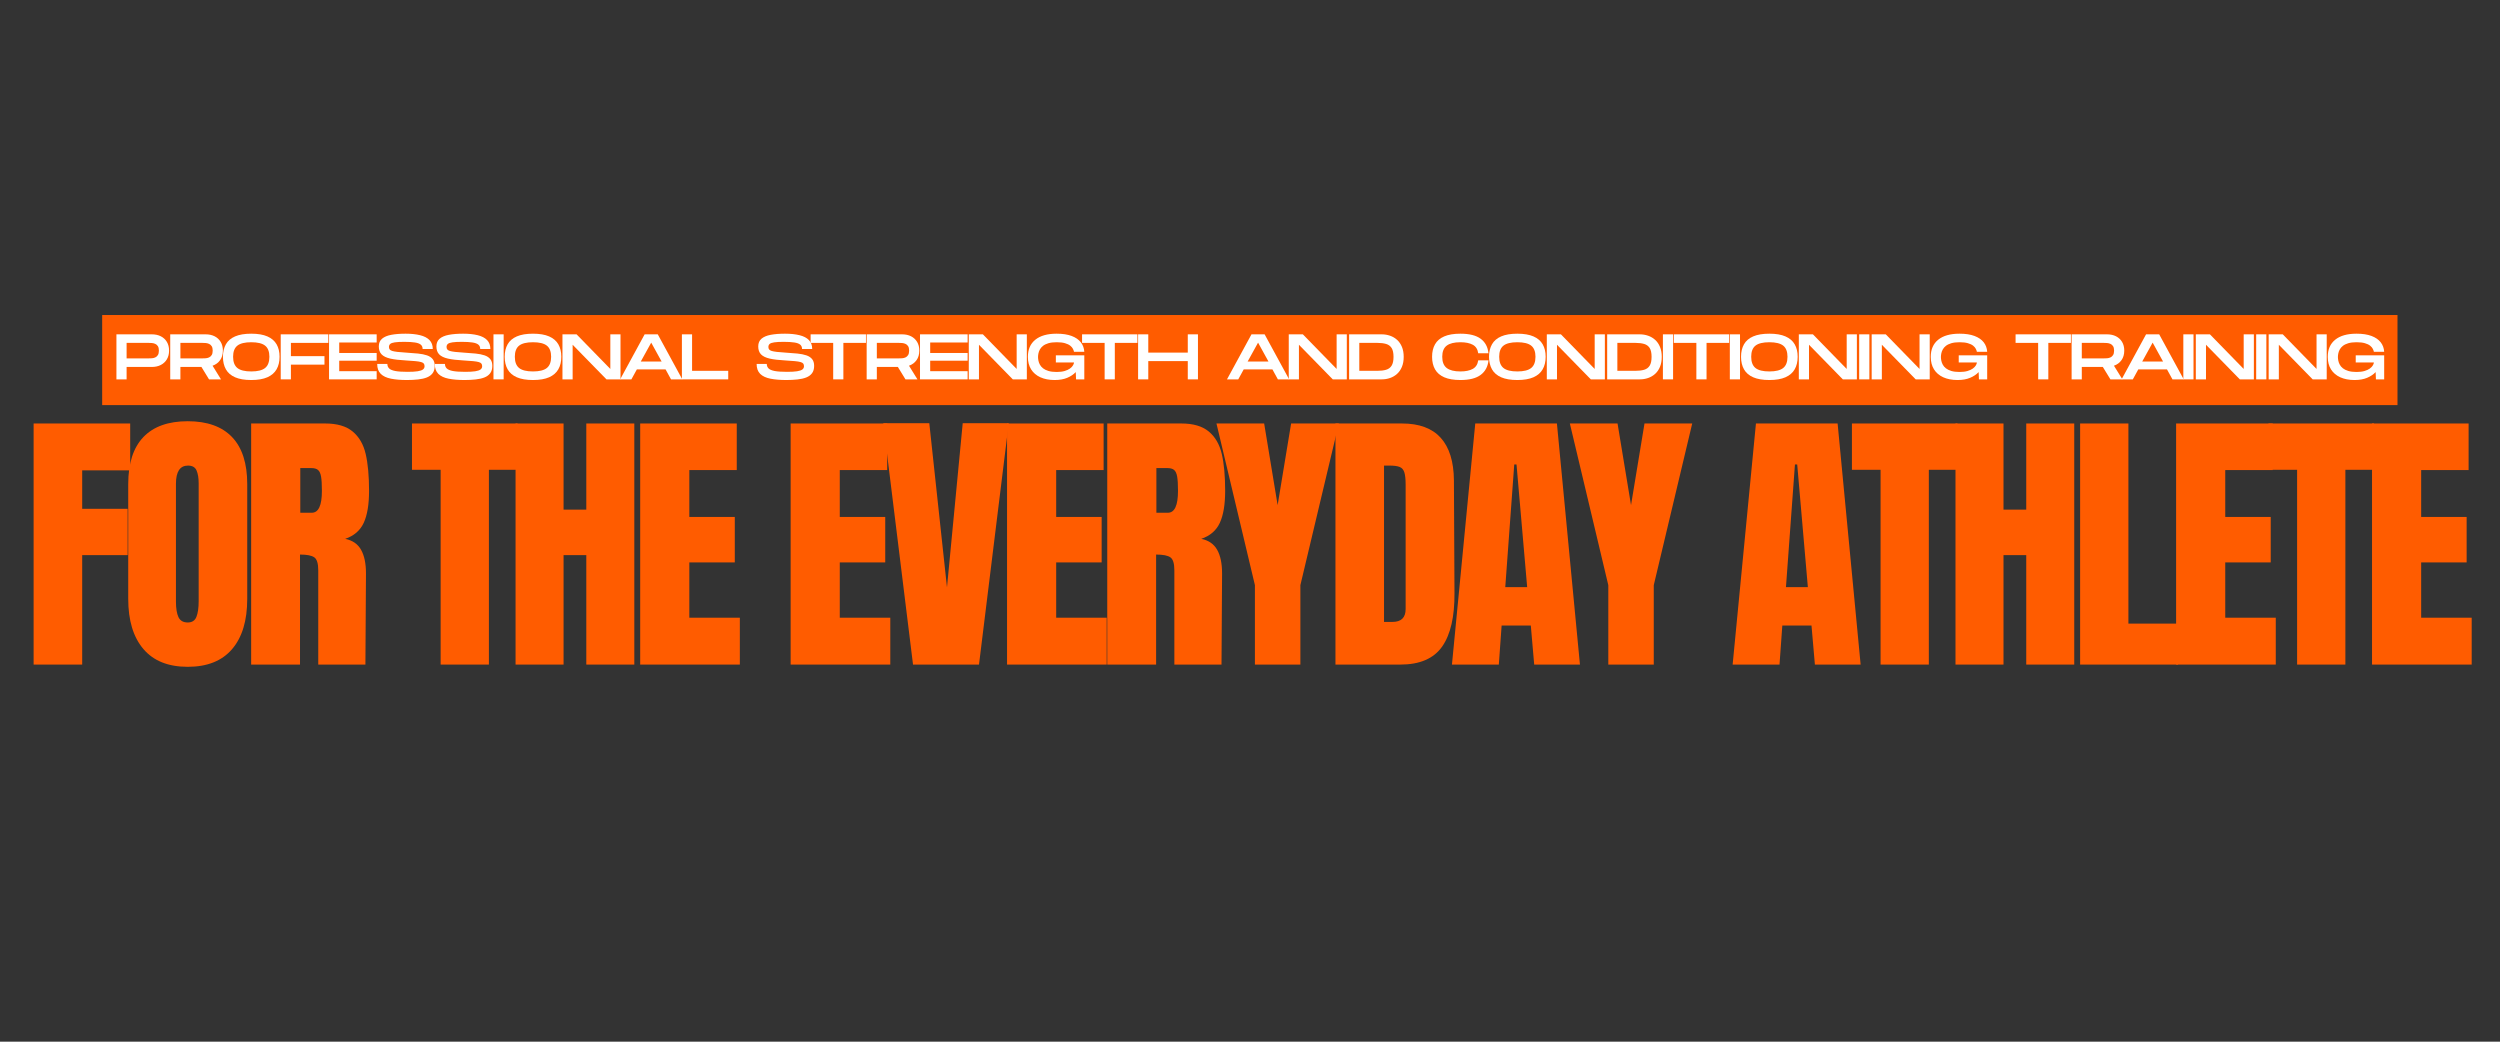 <svg version="1.2" preserveAspectRatio="xMidYMid meet" height="1000" viewBox="0 0 1800 750" zoomAndPan="magnify" width="2400" xmlns:xlink="http://www.w3.org/1999/xlink" xmlns="http://www.w3.org/2000/svg"><rect x="0" y="0" width="1800" height="750" fill="#333333" stroke="none"/><defs></defs><g id="87f3388f26"><g style="fill:#ff5c00;fill-opacity:1;"><g transform="translate(16.536, 478.499)"><path d="M 7.672 0 L 7.672 -173.594 L 77.203 -173.594 L 77.203 -139.844 L 42.641 -139.844 L 42.641 -112.156 L 75.375 -112.156 L 75.375 -78.812 L 42.641 -78.812 L 42.641 0 Z M 7.672 0" style="stroke:none"></path></g></g><g style="fill:#ff5c00;fill-opacity:1;"><g transform="translate(86.057, 478.499)"><path d="M 49.109 1.609 C 35.098 1.609 24.453 -2.664 17.172 -11.219 C 9.898 -19.77 6.266 -31.797 6.266 -47.297 L 6.266 -129.953 C 6.266 -144.898 9.898 -156.18 17.172 -163.797 C 24.453 -171.41 35.098 -175.219 49.109 -175.219 C 63.117 -175.219 73.758 -171.41 81.031 -163.797 C 88.312 -156.18 91.953 -144.898 91.953 -129.953 L 91.953 -47.297 C 91.953 -31.66 88.312 -19.598 81.031 -11.109 C 73.758 -2.629 63.117 1.609 49.109 1.609 Z M 49.109 -30.312 C 52.203 -30.312 54.285 -31.656 55.359 -34.344 C 56.441 -37.039 56.984 -40.816 56.984 -45.672 L 56.984 -130.547 C 56.984 -134.328 56.477 -137.395 55.469 -139.75 C 54.457 -142.102 52.406 -143.281 49.312 -143.281 C 43.52 -143.281 40.625 -138.898 40.625 -130.141 L 40.625 -45.469 C 40.625 -40.488 41.227 -36.719 42.438 -34.156 C 43.656 -31.594 45.879 -30.312 49.109 -30.312 Z M 49.109 -30.312" style="stroke:none"></path></g></g><g style="fill:#ff5c00;fill-opacity:1;"><g transform="translate(173.16, 478.499)"><path d="M 7.672 -173.594 L 61.031 -173.594 C 69.52 -173.594 76.086 -171.672 80.734 -167.828 C 85.379 -163.992 88.508 -158.609 90.125 -151.672 C 91.75 -144.734 92.562 -135.875 92.562 -125.094 C 92.562 -115.258 91.281 -107.578 88.719 -102.047 C 86.156 -96.523 81.707 -92.688 75.375 -90.531 C 80.633 -89.457 84.441 -86.832 86.797 -82.656 C 89.16 -78.477 90.344 -72.82 90.344 -65.688 L 89.938 0 L 55.984 0 L 55.984 -67.906 C 55.984 -72.75 55.039 -75.844 53.156 -77.188 C 51.27 -78.539 47.832 -79.219 42.844 -79.219 L 42.844 0 L 7.672 0 Z M 51.328 -109.328 C 56.18 -109.328 58.609 -114.582 58.609 -125.094 C 58.609 -129.676 58.406 -133.113 58 -135.406 C 57.594 -137.695 56.848 -139.281 55.766 -140.156 C 54.691 -141.031 53.145 -141.469 51.125 -141.469 L 43.047 -141.469 L 43.047 -109.328 Z M 51.328 -109.328" style="stroke:none"></path></g></g><g style="fill:#ff5c00;fill-opacity:1;"><g transform="translate(258.444, 478.499)"><path d="" style="stroke:none"></path></g></g><g style="fill:#ff5c00;fill-opacity:1;"><g transform="translate(294.619, 478.499)"><path d="M 22.641 0 L 22.641 -140.25 L 2.016 -140.25 L 2.016 -173.594 L 78.016 -173.594 L 78.016 -140.25 L 57.391 -140.25 L 57.391 0 Z M 22.641 0" style="stroke:none"></path></g></g><g style="fill:#ff5c00;fill-opacity:1;"><g transform="translate(363.534, 478.499)"><path d="M 7.672 0 L 7.672 -173.594 L 42.234 -173.594 L 42.234 -111.562 L 58.609 -111.562 L 58.609 -173.594 L 93.172 -173.594 L 93.172 0 L 58.609 0 L 58.609 -78.812 L 42.234 -78.812 L 42.234 0 Z M 7.672 0" style="stroke:none"></path></g></g><g style="fill:#ff5c00;fill-opacity:1;"><g transform="translate(453.264, 478.499)"><path d="M 7.672 0 L 7.672 -173.594 L 77.203 -173.594 L 77.203 -140.047 L 43.047 -140.047 L 43.047 -106.297 L 75.781 -106.297 L 75.781 -73.562 L 43.047 -73.562 L 43.047 -33.75 L 79.422 -33.75 L 79.422 0 Z M 7.672 0" style="stroke:none"></path></g></g><g style="fill:#ff5c00;fill-opacity:1;"><g transform="translate(525.412, 478.499)"><path d="" style="stroke:none"></path></g></g><g style="fill:#ff5c00;fill-opacity:1;"><g transform="translate(561.588, 478.499)"><path d="M 7.672 0 L 7.672 -173.594 L 77.203 -173.594 L 77.203 -140.047 L 43.047 -140.047 L 43.047 -106.297 L 75.781 -106.297 L 75.781 -73.562 L 43.047 -73.562 L 43.047 -33.75 L 79.422 -33.75 L 79.422 0 Z M 7.672 0" style="stroke:none"></path></g></g><g style="fill:#ff5c00;fill-opacity:1;"><g transform="translate(633.736, 478.499)"><path d="M 23.641 0 L 2.219 -173.797 L 35.359 -173.797 L 48.094 -55.578 L 59.422 -173.797 L 92.562 -173.797 L 71.141 0 Z M 23.641 0" style="stroke:none"></path></g></g><g style="fill:#ff5c00;fill-opacity:1;"><g transform="translate(717.403, 478.499)"><path d="M 7.672 0 L 7.672 -173.594 L 77.203 -173.594 L 77.203 -140.047 L 43.047 -140.047 L 43.047 -106.297 L 75.781 -106.297 L 75.781 -73.562 L 43.047 -73.562 L 43.047 -33.75 L 79.422 -33.75 L 79.422 0 Z M 7.672 0" style="stroke:none"></path></g></g><g style="fill:#ff5c00;fill-opacity:1;"><g transform="translate(789.551, 478.499)"><path d="M 7.672 -173.594 L 61.031 -173.594 C 69.52 -173.594 76.086 -171.672 80.734 -167.828 C 85.379 -163.992 88.508 -158.609 90.125 -151.672 C 91.75 -144.734 92.562 -135.875 92.562 -125.094 C 92.562 -115.258 91.281 -107.578 88.719 -102.047 C 86.156 -96.523 81.707 -92.688 75.375 -90.531 C 80.633 -89.457 84.441 -86.832 86.797 -82.656 C 89.16 -78.477 90.344 -72.82 90.344 -65.688 L 89.938 0 L 55.984 0 L 55.984 -67.906 C 55.984 -72.75 55.039 -75.844 53.156 -77.188 C 51.27 -78.539 47.832 -79.219 42.844 -79.219 L 42.844 0 L 7.672 0 Z M 51.328 -109.328 C 56.18 -109.328 58.609 -114.582 58.609 -125.094 C 58.609 -129.676 58.406 -133.113 58 -135.406 C 57.594 -137.695 56.848 -139.281 55.766 -140.156 C 54.691 -141.031 53.145 -141.469 51.125 -141.469 L 43.047 -141.469 L 43.047 -109.328 Z M 51.328 -109.328" style="stroke:none"></path></g></g><g style="fill:#ff5c00;fill-opacity:1;"><g transform="translate(874.836, 478.499)"><path d="M 28.703 0 L 28.703 -57.188 L 1.016 -173.594 L 35.359 -173.594 L 45.062 -114.797 L 54.766 -173.594 L 89.125 -173.594 L 61.438 -57.188 L 61.438 0 Z M 28.703 0" style="stroke:none"></path></g></g><g style="fill:#ff5c00;fill-opacity:1;"><g transform="translate(953.855, 478.499)"><path d="M 7.672 -173.594 L 55.578 -173.594 C 67.973 -173.594 77.27 -170.156 83.469 -163.281 C 89.664 -156.414 92.832 -146.25 92.969 -132.781 L 93.375 -51.531 C 93.5 -34.426 90.531 -21.562 84.469 -12.938 C 78.406 -4.312 68.367 0 54.359 0 L 7.672 0 Z M 48.703 -30.719 C 55.035 -30.719 58.203 -33.816 58.203 -40.016 L 58.203 -129.547 C 58.203 -133.453 57.898 -136.379 57.297 -138.328 C 56.691 -140.285 55.578 -141.598 53.953 -142.266 C 52.336 -142.941 49.848 -143.281 46.484 -143.281 L 42.641 -143.281 L 42.641 -30.719 Z M 48.703 -30.719" style="stroke:none"></path></g></g><g style="fill:#ff5c00;fill-opacity:1;"><g transform="translate(1042.373, 478.499)"><path d="M 3.031 0 L 19.812 -173.594 L 78.609 -173.594 L 95.188 0 L 62.25 0 L 59.812 -28.094 L 38.797 -28.094 L 36.781 0 Z M 41.422 -55.781 L 57.188 -55.781 L 49.516 -144.094 L 47.891 -144.094 Z M 41.422 -55.781" style="stroke:none"></path></g></g><g style="fill:#ff5c00;fill-opacity:1;"><g transform="translate(1129.274, 478.499)"><path d="M 28.703 0 L 28.703 -57.188 L 1.016 -173.594 L 35.359 -173.594 L 45.062 -114.797 L 54.766 -173.594 L 89.125 -173.594 L 61.438 -57.188 L 61.438 0 Z M 28.703 0" style="stroke:none"></path></g></g><g style="fill:#ff5c00;fill-opacity:1;"><g transform="translate(1208.294, 478.499)"><path d="" style="stroke:none"></path></g></g><g style="fill:#ff5c00;fill-opacity:1;"><g transform="translate(1244.469, 478.499)"><path d="M 3.031 0 L 19.812 -173.594 L 78.609 -173.594 L 95.188 0 L 62.25 0 L 59.812 -28.094 L 38.797 -28.094 L 36.781 0 Z M 41.422 -55.781 L 57.188 -55.781 L 49.516 -144.094 L 47.891 -144.094 Z M 41.422 -55.781" style="stroke:none"></path></g></g><g style="fill:#ff5c00;fill-opacity:1;"><g transform="translate(1331.37, 478.499)"><path d="M 22.641 0 L 22.641 -140.25 L 2.016 -140.25 L 2.016 -173.594 L 78.016 -173.594 L 78.016 -140.25 L 57.391 -140.25 L 57.391 0 Z M 22.641 0" style="stroke:none"></path></g></g><g style="fill:#ff5c00;fill-opacity:1;"><g transform="translate(1400.284, 478.499)"><path d="M 7.672 0 L 7.672 -173.594 L 42.234 -173.594 L 42.234 -111.562 L 58.609 -111.562 L 58.609 -173.594 L 93.172 -173.594 L 93.172 0 L 58.609 0 L 58.609 -78.812 L 42.234 -78.812 L 42.234 0 Z M 7.672 0" style="stroke:none"></path></g></g><g style="fill:#ff5c00;fill-opacity:1;"><g transform="translate(1490.015, 478.499)"><path d="M 7.672 0 L 7.672 -173.594 L 42.438 -173.594 L 42.438 -29.5 L 78.203 -29.5 L 78.203 0 Z M 7.672 0" style="stroke:none"></path></g></g><g style="fill:#ff5c00;fill-opacity:1;"><g transform="translate(1559.132, 478.499)"><path d="M 7.672 0 L 7.672 -173.594 L 77.203 -173.594 L 77.203 -140.047 L 43.047 -140.047 L 43.047 -106.297 L 75.781 -106.297 L 75.781 -73.562 L 43.047 -73.562 L 43.047 -33.75 L 79.422 -33.75 L 79.422 0 Z M 7.672 0" style="stroke:none"></path></g></g><g style="fill:#ff5c00;fill-opacity:1;"><g transform="translate(1631.28, 478.499)"><path d="M 22.641 0 L 22.641 -140.25 L 2.016 -140.25 L 2.016 -173.594 L 78.016 -173.594 L 78.016 -140.25 L 57.391 -140.25 L 57.391 0 Z M 22.641 0" style="stroke:none"></path></g></g><g style="fill:#ff5c00;fill-opacity:1;"><g transform="translate(1700.194, 478.499)"><path d="M 7.672 0 L 7.672 -173.594 L 77.203 -173.594 L 77.203 -140.047 L 43.047 -140.047 L 43.047 -106.297 L 75.781 -106.297 L 75.781 -73.562 L 43.047 -73.562 L 43.047 -33.75 L 79.422 -33.75 L 79.422 0 Z M 7.672 0" style="stroke:none"></path></g></g><path d="M 73.566 226.809 L 1726.195 226.809 L 1726.195 291.672 L 73.566 291.672 L 73.566 226.809" style="stroke:none;fill-rule:nonzero;fill:#ff5c00;fill-opacity:1;"></path><g style="fill:#ffffff;fill-opacity:1;"><g transform="translate(81.561, 273.145)"><path d="M 2.266 0 L 2.266 -32.422 L 27.75 -32.422 C 30.219 -32.422 32.379 -31.953 34.234 -31.016 C 36.086 -30.078 37.539 -28.727 38.594 -26.969 C 39.645 -25.207 40.172 -23.117 40.172 -20.703 C 40.172 -18.297 39.645 -16.211 38.594 -14.453 C 37.539 -12.691 36.086 -11.332 34.234 -10.375 C 32.379 -9.414 30.219 -8.938 27.75 -8.938 L 9.594 -8.938 L 9.594 0 Z M 9.594 -15.109 L 25.438 -15.109 C 26.145 -15.109 26.922 -15.133 27.766 -15.188 C 28.617 -15.25 29.43 -15.453 30.203 -15.797 C 30.973 -16.141 31.602 -16.695 32.094 -17.469 C 32.594 -18.238 32.844 -19.316 32.844 -20.703 C 32.844 -22.098 32.594 -23.172 32.094 -23.922 C 31.602 -24.68 30.973 -25.227 30.203 -25.562 C 29.43 -25.906 28.617 -26.109 27.766 -26.172 C 26.922 -26.234 26.145 -26.266 25.438 -26.266 L 9.594 -26.266 Z M 9.594 -15.109" style="stroke:none"></path></g></g><g style="fill:#ffffff;fill-opacity:1;"><g transform="translate(120.296, 273.145)"><path d="M 2.266 0 L 2.266 -32.422 L 27.75 -32.422 C 30.219 -32.422 32.379 -31.953 34.234 -31.016 C 36.086 -30.078 37.539 -28.727 38.594 -26.969 C 39.645 -25.207 40.172 -23.117 40.172 -20.703 C 40.172 -17.984 39.504 -15.691 38.172 -13.828 C 36.848 -11.961 35.039 -10.629 32.75 -9.828 L 38.828 0 L 30.203 0 L 24.734 -8.938 L 9.594 -8.938 L 9.594 0 Z M 9.594 -15.109 L 25.438 -15.109 C 26.145 -15.109 26.922 -15.133 27.766 -15.188 C 28.617 -15.25 29.43 -15.453 30.203 -15.797 C 30.973 -16.141 31.602 -16.695 32.094 -17.469 C 32.594 -18.238 32.844 -19.316 32.844 -20.703 C 32.844 -22.098 32.594 -23.172 32.094 -23.922 C 31.602 -24.68 30.973 -25.227 30.203 -25.562 C 29.43 -25.906 28.617 -26.109 27.766 -26.172 C 26.922 -26.234 26.145 -26.266 25.438 -26.266 L 9.594 -26.266 Z M 9.594 -15.109" style="stroke:none"></path></g></g><g style="fill:#ffffff;fill-opacity:1;"><g transform="translate(158.708, 273.145)"><path d="M 22.188 0.469 C 17.438 0.469 13.562 -0.188 10.562 -1.5 C 7.562 -2.812 5.352 -4.719 3.938 -7.219 C 2.52 -9.727 1.812 -12.742 1.812 -16.266 C 1.812 -19.785 2.52 -22.785 3.938 -25.266 C 5.352 -27.754 7.562 -29.645 10.562 -30.938 C 13.562 -32.238 17.438 -32.891 22.188 -32.891 C 26.945 -32.891 30.82 -32.234 33.812 -30.922 C 36.812 -29.609 39.02 -27.719 40.438 -25.25 C 41.863 -22.781 42.578 -19.785 42.578 -16.266 C 42.578 -12.742 41.863 -9.738 40.438 -7.25 C 39.02 -4.758 36.812 -2.848 33.812 -1.516 C 30.82 -0.191 26.945 0.469 22.188 0.469 Z M 22.188 -5.703 C 26.758 -5.703 30.078 -6.523 32.141 -8.172 C 34.211 -9.828 35.25 -12.523 35.25 -16.266 C 35.25 -19.973 34.223 -22.645 32.172 -24.281 C 30.117 -25.914 26.789 -26.734 22.188 -26.734 C 17.613 -26.734 14.289 -25.922 12.219 -24.297 C 10.156 -22.672 9.125 -19.992 9.125 -16.266 C 9.125 -12.523 10.156 -9.828 12.219 -8.172 C 14.289 -6.523 17.613 -5.703 22.188 -5.703 Z M 22.188 -5.703" style="stroke:none"></path></g></g><g style="fill:#ffffff;fill-opacity:1;"><g transform="translate(199.853, 273.145)"><path d="M 2.266 0 L 2.266 -32.422 L 36.547 -32.422 L 36.547 -26.266 L 9.594 -26.266 L 9.594 -16.719 L 33.766 -16.719 L 33.766 -10.609 L 9.594 -10.609 L 9.594 0 Z M 2.266 0" style="stroke:none"></path></g></g><g style="fill:#ffffff;fill-opacity:1;"><g transform="translate(234.65, 273.145)"><path d="M 2.266 0 L 2.266 -32.422 L 36.547 -32.422 L 36.547 -26.547 L 9.594 -26.547 L 9.594 -19 L 36.547 -19 L 36.547 -13.438 L 9.594 -13.438 L 9.594 -5.891 L 36.547 -5.891 L 36.547 0 Z M 2.266 0" style="stroke:none"></path></g></g><g style="fill:#ffffff;fill-opacity:1;"><g transform="translate(269.772, 273.145)"><path d="M 23.203 0.469 C 18.785 0.469 14.973 0.148 11.766 -0.484 C 8.555 -1.117 6.094 -2.273 4.375 -3.953 C 2.664 -5.641 1.812 -8.031 1.812 -11.125 L 9.125 -11.125 C 9.125 -9.82 9.547 -8.742 10.391 -7.891 C 11.242 -7.047 12.727 -6.422 14.844 -6.016 C 16.957 -5.617 19.898 -5.422 23.672 -5.422 C 26.734 -5.422 29.148 -5.555 30.922 -5.828 C 32.703 -6.109 33.977 -6.539 34.75 -7.125 C 35.52 -7.719 35.906 -8.492 35.906 -9.453 C 35.906 -10.223 35.734 -10.848 35.391 -11.328 C 35.055 -11.805 34.41 -12.18 33.453 -12.453 C 32.492 -12.734 31.141 -12.957 29.391 -13.125 C 27.648 -13.301 25.359 -13.469 22.516 -13.625 C 17.879 -13.863 14.125 -14.305 11.25 -14.953 C 8.383 -15.609 6.285 -16.629 4.953 -18.016 C 3.629 -19.41 2.969 -21.312 2.969 -23.719 C 2.969 -26.094 3.742 -27.941 5.297 -29.266 C 6.859 -30.598 9.078 -31.535 11.953 -32.078 C 14.828 -32.617 18.254 -32.891 22.234 -32.891 C 26.285 -32.891 29.773 -32.523 32.703 -31.797 C 35.641 -31.078 37.895 -29.906 39.469 -28.281 C 41.039 -26.656 41.828 -24.516 41.828 -21.859 L 34.516 -21.859 C 34.516 -23.223 34.066 -24.273 33.172 -25.016 C 32.273 -25.754 30.859 -26.27 28.922 -26.562 C 26.992 -26.863 24.457 -27.016 21.312 -27.016 C 18.375 -27.016 16.102 -26.895 14.5 -26.656 C 12.895 -26.426 11.789 -26.039 11.188 -25.5 C 10.582 -24.957 10.281 -24.238 10.281 -23.344 C 10.281 -22.633 10.445 -22.047 10.781 -21.578 C 11.125 -21.117 11.734 -20.75 12.609 -20.469 C 13.492 -20.195 14.738 -19.969 16.344 -19.781 C 17.957 -19.594 20.016 -19.422 22.516 -19.266 C 25.723 -19.086 28.602 -18.863 31.156 -18.594 C 33.707 -18.332 35.879 -17.895 37.672 -17.281 C 39.461 -16.664 40.832 -15.758 41.781 -14.562 C 42.738 -13.375 43.219 -11.766 43.219 -9.734 C 43.219 -7.566 42.723 -5.812 41.734 -4.469 C 40.754 -3.125 39.367 -2.098 37.578 -1.391 C 35.785 -0.68 33.664 -0.195 31.219 0.062 C 28.781 0.332 26.109 0.469 23.203 0.469 Z M 23.203 0.469" style="stroke:none"></path></g></g><g style="fill:#ffffff;fill-opacity:1;"><g transform="translate(311.241, 273.145)"><path d="M 23.203 0.469 C 18.785 0.469 14.973 0.148 11.766 -0.484 C 8.555 -1.117 6.094 -2.273 4.375 -3.953 C 2.664 -5.641 1.812 -8.031 1.812 -11.125 L 9.125 -11.125 C 9.125 -9.82 9.547 -8.742 10.391 -7.891 C 11.242 -7.047 12.727 -6.422 14.844 -6.016 C 16.957 -5.617 19.898 -5.422 23.672 -5.422 C 26.734 -5.422 29.148 -5.555 30.922 -5.828 C 32.703 -6.109 33.977 -6.539 34.75 -7.125 C 35.52 -7.719 35.906 -8.492 35.906 -9.453 C 35.906 -10.223 35.734 -10.848 35.391 -11.328 C 35.055 -11.805 34.41 -12.18 33.453 -12.453 C 32.492 -12.734 31.141 -12.957 29.391 -13.125 C 27.648 -13.301 25.359 -13.469 22.516 -13.625 C 17.879 -13.863 14.125 -14.305 11.25 -14.953 C 8.383 -15.609 6.285 -16.629 4.953 -18.016 C 3.629 -19.41 2.969 -21.312 2.969 -23.719 C 2.969 -26.094 3.742 -27.941 5.297 -29.266 C 6.859 -30.598 9.078 -31.535 11.953 -32.078 C 14.828 -32.617 18.254 -32.891 22.234 -32.891 C 26.285 -32.891 29.773 -32.523 32.703 -31.797 C 35.641 -31.078 37.895 -29.906 39.469 -28.281 C 41.039 -26.656 41.828 -24.516 41.828 -21.859 L 34.516 -21.859 C 34.516 -23.223 34.066 -24.273 33.172 -25.016 C 32.273 -25.754 30.859 -26.27 28.922 -26.562 C 26.992 -26.863 24.457 -27.016 21.312 -27.016 C 18.375 -27.016 16.102 -26.895 14.5 -26.656 C 12.895 -26.426 11.789 -26.039 11.188 -25.5 C 10.582 -24.957 10.281 -24.238 10.281 -23.344 C 10.281 -22.633 10.445 -22.047 10.781 -21.578 C 11.125 -21.117 11.734 -20.75 12.609 -20.469 C 13.492 -20.195 14.738 -19.969 16.344 -19.781 C 17.957 -19.594 20.016 -19.422 22.516 -19.266 C 25.723 -19.086 28.602 -18.863 31.156 -18.594 C 33.707 -18.332 35.879 -17.895 37.672 -17.281 C 39.461 -16.664 40.832 -15.758 41.781 -14.562 C 42.738 -13.375 43.219 -11.766 43.219 -9.734 C 43.219 -7.566 42.723 -5.812 41.734 -4.469 C 40.754 -3.125 39.367 -2.098 37.578 -1.391 C 35.785 -0.68 33.664 -0.195 31.219 0.062 C 28.781 0.332 26.109 0.469 23.203 0.469 Z M 23.203 0.469" style="stroke:none"></path></g></g><g style="fill:#ffffff;fill-opacity:1;"><g transform="translate(353.035, 273.145)"><path d="M 2.266 0 L 2.266 -32.422 L 9.594 -32.422 L 9.594 0 Z M 2.266 0" style="stroke:none"></path></g></g><g style="fill:#ffffff;fill-opacity:1;"><g transform="translate(361.56, 273.145)"><path d="M 22.188 0.469 C 17.438 0.469 13.562 -0.188 10.562 -1.5 C 7.562 -2.812 5.352 -4.719 3.938 -7.219 C 2.52 -9.727 1.812 -12.742 1.812 -16.266 C 1.812 -19.785 2.52 -22.785 3.938 -25.266 C 5.352 -27.754 7.562 -29.645 10.562 -30.938 C 13.562 -32.238 17.438 -32.891 22.188 -32.891 C 26.945 -32.891 30.82 -32.234 33.812 -30.922 C 36.812 -29.609 39.02 -27.719 40.438 -25.25 C 41.863 -22.781 42.578 -19.785 42.578 -16.266 C 42.578 -12.742 41.863 -9.738 40.438 -7.25 C 39.02 -4.758 36.812 -2.848 33.812 -1.516 C 30.82 -0.191 26.945 0.469 22.188 0.469 Z M 22.188 -5.703 C 26.758 -5.703 30.078 -6.523 32.141 -8.172 C 34.211 -9.828 35.25 -12.523 35.25 -16.266 C 35.25 -19.973 34.223 -22.645 32.172 -24.281 C 30.117 -25.914 26.789 -26.734 22.188 -26.734 C 17.613 -26.734 14.289 -25.922 12.219 -24.297 C 10.156 -22.672 9.125 -19.992 9.125 -16.266 C 9.125 -12.523 10.156 -9.828 12.219 -8.172 C 14.289 -6.523 17.613 -5.703 22.188 -5.703 Z M 22.188 -5.703" style="stroke:none"></path></g></g><g style="fill:#ffffff;fill-opacity:1;"><g transform="translate(402.705, 273.145)"><path d="M 2.266 0 L 2.266 -32.422 L 12.422 -32.422 L 36.734 -7.5 L 36.734 -32.422 L 44.062 -32.422 L 44.062 0 L 33.953 0 L 9.594 -24.922 L 9.594 0 Z M 2.266 0" style="stroke:none"></path></g></g><g style="fill:#ffffff;fill-opacity:1;"><g transform="translate(444.685, 273.145)"><path d="M 1.812 0 L 19.453 -32.422 L 28.906 -32.422 L 46.562 0 L 38.453 0 L 34.516 -7.188 L 13.859 -7.188 L 9.922 0 Z M 16.672 -12.828 L 31.688 -12.828 L 24.188 -26.453 Z M 16.672 -12.828" style="stroke:none"></path></g></g><g style="fill:#ffffff;fill-opacity:1;"><g transform="translate(488.702, 273.145)"><path d="M 2.266 0 L 2.266 -32.422 L 9.594 -32.422 L 9.594 -6.156 L 35.625 -6.156 L 35.625 0 Z M 2.266 0" style="stroke:none"></path></g></g><g style="fill:#ffffff;fill-opacity:1;"><g transform="translate(523.592, 273.145)"><path d="" style="stroke:none"></path></g></g><g style="fill:#ffffff;fill-opacity:1;"><g transform="translate(542.96, 273.145)"><path d="M 23.203 0.469 C 18.785 0.469 14.973 0.148 11.766 -0.484 C 8.555 -1.117 6.094 -2.273 4.375 -3.953 C 2.664 -5.641 1.812 -8.031 1.812 -11.125 L 9.125 -11.125 C 9.125 -9.82 9.547 -8.742 10.391 -7.891 C 11.242 -7.047 12.727 -6.422 14.844 -6.016 C 16.957 -5.617 19.898 -5.422 23.672 -5.422 C 26.734 -5.422 29.148 -5.555 30.922 -5.828 C 32.703 -6.109 33.977 -6.539 34.75 -7.125 C 35.52 -7.719 35.906 -8.492 35.906 -9.453 C 35.906 -10.223 35.734 -10.848 35.391 -11.328 C 35.055 -11.805 34.41 -12.18 33.453 -12.453 C 32.492 -12.734 31.141 -12.957 29.391 -13.125 C 27.648 -13.301 25.359 -13.469 22.516 -13.625 C 17.879 -13.863 14.125 -14.305 11.25 -14.953 C 8.383 -15.609 6.285 -16.629 4.953 -18.016 C 3.629 -19.41 2.969 -21.312 2.969 -23.719 C 2.969 -26.094 3.742 -27.941 5.297 -29.266 C 6.859 -30.598 9.078 -31.535 11.953 -32.078 C 14.828 -32.617 18.254 -32.891 22.234 -32.891 C 26.285 -32.891 29.773 -32.523 32.703 -31.797 C 35.641 -31.078 37.895 -29.906 39.469 -28.281 C 41.039 -26.656 41.828 -24.516 41.828 -21.859 L 34.516 -21.859 C 34.516 -23.223 34.066 -24.273 33.172 -25.016 C 32.273 -25.754 30.859 -26.27 28.922 -26.562 C 26.992 -26.863 24.457 -27.016 21.312 -27.016 C 18.375 -27.016 16.102 -26.895 14.5 -26.656 C 12.895 -26.426 11.789 -26.039 11.188 -25.5 C 10.582 -24.957 10.281 -24.238 10.281 -23.344 C 10.281 -22.633 10.445 -22.047 10.781 -21.578 C 11.125 -21.117 11.734 -20.75 12.609 -20.469 C 13.492 -20.195 14.738 -19.969 16.344 -19.781 C 17.957 -19.594 20.016 -19.422 22.516 -19.266 C 25.723 -19.086 28.602 -18.863 31.156 -18.594 C 33.707 -18.332 35.879 -17.895 37.672 -17.281 C 39.461 -16.664 40.832 -15.758 41.781 -14.562 C 42.738 -13.375 43.219 -11.766 43.219 -9.734 C 43.219 -7.566 42.723 -5.812 41.734 -4.469 C 40.754 -3.125 39.367 -2.098 37.578 -1.391 C 35.785 -0.68 33.664 -0.195 31.219 0.062 C 28.781 0.332 26.109 0.469 23.203 0.469 Z M 23.203 0.469" style="stroke:none"></path></g></g><g style="fill:#ffffff;fill-opacity:1;"><g transform="translate(581.835, 273.145)"><path d="M 18.062 0 L 18.062 -26.266 L 1.812 -26.266 L 1.812 -32.422 L 41.656 -32.422 L 41.656 -26.266 L 25.391 -26.266 L 25.391 0 Z M 18.062 0" style="stroke:none"></path></g></g><g style="fill:#ffffff;fill-opacity:1;"><g transform="translate(621.729, 273.145)"><path d="M 2.266 0 L 2.266 -32.422 L 27.75 -32.422 C 30.219 -32.422 32.379 -31.953 34.234 -31.016 C 36.086 -30.078 37.539 -28.727 38.594 -26.969 C 39.645 -25.207 40.172 -23.117 40.172 -20.703 C 40.172 -17.984 39.504 -15.691 38.172 -13.828 C 36.848 -11.961 35.039 -10.629 32.75 -9.828 L 38.828 0 L 30.203 0 L 24.734 -8.938 L 9.594 -8.938 L 9.594 0 Z M 9.594 -15.109 L 25.438 -15.109 C 26.145 -15.109 26.922 -15.133 27.766 -15.188 C 28.617 -15.25 29.43 -15.453 30.203 -15.797 C 30.973 -16.141 31.602 -16.695 32.094 -17.469 C 32.594 -18.238 32.844 -19.316 32.844 -20.703 C 32.844 -22.098 32.594 -23.172 32.094 -23.922 C 31.602 -24.68 30.973 -25.227 30.203 -25.562 C 29.43 -25.906 28.617 -26.109 27.766 -26.172 C 26.922 -26.234 26.145 -26.266 25.438 -26.266 L 9.594 -26.266 Z M 9.594 -15.109" style="stroke:none"></path></g></g><g style="fill:#ffffff;fill-opacity:1;"><g transform="translate(660.14, 273.145)"><path d="M 2.266 0 L 2.266 -32.422 L 36.547 -32.422 L 36.547 -26.547 L 9.594 -26.547 L 9.594 -19 L 36.547 -19 L 36.547 -13.438 L 9.594 -13.438 L 9.594 -5.891 L 36.547 -5.891 L 36.547 0 Z M 2.266 0" style="stroke:none"></path></g></g><g style="fill:#ffffff;fill-opacity:1;"><g transform="translate(695.262, 273.145)"><path d="M 2.266 0 L 2.266 -32.422 L 12.422 -32.422 L 36.734 -7.5 L 36.734 -32.422 L 44.062 -32.422 L 44.062 0 L 33.953 0 L 9.594 -24.922 L 9.594 0 Z M 2.266 0" style="stroke:none"></path></g></g><g style="fill:#ffffff;fill-opacity:1;"><g transform="translate(738.26, 273.145)"><path d="M 21.125 0.469 C 17.145 0.469 13.707 -0.188 10.812 -1.5 C 7.926 -2.812 5.703 -4.711 4.141 -7.203 C 2.586 -9.691 1.812 -12.695 1.812 -16.219 C 1.812 -21.531 3.594 -25.633 7.156 -28.531 C 10.727 -31.438 15.848 -32.891 22.516 -32.891 C 26.836 -32.891 30.441 -32.344 33.328 -31.25 C 36.223 -30.156 38.426 -28.633 39.938 -26.688 C 41.445 -24.738 42.281 -22.453 42.438 -19.828 L 35.031 -19.828 C 34.906 -20.504 34.641 -21.234 34.234 -22.016 C 33.836 -22.805 33.191 -23.555 32.297 -24.266 C 31.398 -24.984 30.16 -25.57 28.578 -26.031 C 27.004 -26.5 24.984 -26.734 22.516 -26.734 C 20.172 -26.734 18.191 -26.492 16.578 -26.016 C 14.973 -25.535 13.676 -24.898 12.688 -24.109 C 11.707 -23.328 10.961 -22.461 10.453 -21.516 C 9.941 -20.578 9.594 -19.633 9.406 -18.688 C 9.219 -17.75 9.125 -16.895 9.125 -16.125 C 9.125 -15.32 9.219 -14.441 9.406 -13.484 C 9.594 -12.523 9.941 -11.566 10.453 -10.609 C 10.961 -9.648 11.707 -8.773 12.688 -7.984 C 13.676 -7.203 14.973 -6.562 16.578 -6.062 C 18.191 -5.57 20.172 -5.328 22.516 -5.328 C 24.766 -5.328 26.676 -5.555 28.25 -6.016 C 29.832 -6.484 31.117 -7.078 32.109 -7.797 C 33.098 -8.523 33.82 -9.281 34.281 -10.062 C 34.75 -10.852 35 -11.562 35.031 -12.188 L 21.953 -12.188 L 21.953 -17.328 L 42.438 -17.328 L 42.438 0 L 36.5 0 L 36.281 -5.234 C 34.695 -3.535 32.645 -2.16 30.125 -1.109 C 27.613 -0.055 24.613 0.469 21.125 0.469 Z M 21.125 0.469" style="stroke:none"></path></g></g><g style="fill:#ffffff;fill-opacity:1;"><g transform="translate(777.274, 273.145)"><path d="M 18.062 0 L 18.062 -26.266 L 1.812 -26.266 L 1.812 -32.422 L 41.656 -32.422 L 41.656 -26.266 L 25.391 -26.266 L 25.391 0 Z M 18.062 0" style="stroke:none"></path></g></g><g style="fill:#ffffff;fill-opacity:1;"><g transform="translate(817.168, 273.145)"><path d="M 2.266 0 L 2.266 -32.422 L 9.594 -32.422 L 9.594 -19.266 L 38.031 -19.266 L 38.031 -32.422 L 45.359 -32.422 L 45.359 0 L 38.031 0 L 38.031 -13.156 L 9.594 -13.156 L 9.594 0 Z M 2.266 0" style="stroke:none"></path></g></g><g style="fill:#ffffff;fill-opacity:1;"><g transform="translate(862.252, 273.145)"><path d="" style="stroke:none"></path></g></g><g style="fill:#ffffff;fill-opacity:1;"><g transform="translate(881.619, 273.145)"><path d="M 1.812 0 L 19.453 -32.422 L 28.906 -32.422 L 46.562 0 L 38.453 0 L 34.516 -7.188 L 13.859 -7.188 L 9.922 0 Z M 16.672 -12.828 L 31.688 -12.828 L 24.188 -26.453 Z M 16.672 -12.828" style="stroke:none"></path></g></g><g style="fill:#ffffff;fill-opacity:1;"><g transform="translate(925.637, 273.145)"><path d="M 2.266 0 L 2.266 -32.422 L 12.422 -32.422 L 36.734 -7.5 L 36.734 -32.422 L 44.062 -32.422 L 44.062 0 L 33.953 0 L 9.594 -24.922 L 9.594 0 Z M 2.266 0" style="stroke:none"></path></g></g><g style="fill:#ffffff;fill-opacity:1;"><g transform="translate(969.099, 273.145)"><path d="M 2.266 0 L 2.266 -32.422 L 25.719 -32.422 C 27.844 -32.422 29.852 -32.086 31.75 -31.422 C 33.656 -30.766 35.344 -29.77 36.812 -28.438 C 38.281 -27.113 39.438 -25.43 40.281 -23.391 C 41.133 -21.359 41.562 -18.969 41.562 -16.219 C 41.562 -13.469 41.133 -11.07 40.281 -9.031 C 39.438 -6.988 38.281 -5.301 36.812 -3.969 C 35.344 -2.645 33.656 -1.648 31.75 -0.984 C 29.852 -0.328 27.844 0 25.719 0 Z M 9.594 -6.156 L 22.656 -6.156 C 25.094 -6.156 27.176 -6.41 28.906 -6.922 C 30.633 -7.43 31.953 -8.41 32.859 -9.859 C 33.773 -11.316 34.234 -13.438 34.234 -16.219 C 34.234 -19.031 33.773 -21.148 32.859 -22.578 C 31.953 -24.016 30.633 -24.988 28.906 -25.5 C 27.176 -26.008 25.094 -26.266 22.656 -26.266 L 9.594 -26.266 Z M 9.594 -6.156" style="stroke:none"></path></g></g><g style="fill:#ffffff;fill-opacity:1;"><g transform="translate(1009.92, 273.145)"><path d="" style="stroke:none"></path></g></g><g style="fill:#ffffff;fill-opacity:1;"><g transform="translate(1029.288, 273.145)"><path d="M 22.188 0.469 C 17.438 0.469 13.562 -0.188 10.562 -1.5 C 7.562 -2.812 5.352 -4.719 3.938 -7.219 C 2.52 -9.727 1.812 -12.742 1.812 -16.266 C 1.812 -19.785 2.52 -22.785 3.938 -25.266 C 5.352 -27.754 7.562 -29.645 10.562 -30.938 C 13.562 -32.238 17.438 -32.891 22.188 -32.891 C 28.645 -32.891 33.516 -31.672 36.797 -29.234 C 40.086 -26.797 41.953 -23.32 42.391 -18.812 L 35.031 -18.812 C 34.625 -21.688 33.316 -23.723 31.109 -24.922 C 28.898 -26.129 25.926 -26.734 22.188 -26.734 C 17.801 -26.734 14.523 -25.922 12.359 -24.297 C 10.203 -22.672 9.125 -19.992 9.125 -16.266 C 9.125 -12.523 10.203 -9.828 12.359 -8.172 C 14.523 -6.523 17.801 -5.703 22.188 -5.703 C 25.895 -5.703 28.859 -6.312 31.078 -7.531 C 33.305 -8.75 34.625 -10.812 35.031 -13.719 L 42.438 -13.719 C 41.969 -9.176 40.086 -5.676 36.797 -3.219 C 33.516 -0.758 28.645 0.469 22.188 0.469 Z M 22.188 0.469" style="stroke:none"></path></g></g><g style="fill:#ffffff;fill-opacity:1;"><g transform="translate(1070.294, 273.145)"><path d="M 22.188 0.469 C 17.438 0.469 13.562 -0.188 10.562 -1.5 C 7.562 -2.812 5.352 -4.719 3.938 -7.219 C 2.52 -9.727 1.812 -12.742 1.812 -16.266 C 1.812 -19.785 2.52 -22.785 3.938 -25.266 C 5.352 -27.754 7.562 -29.645 10.562 -30.938 C 13.562 -32.238 17.438 -32.891 22.188 -32.891 C 26.945 -32.891 30.82 -32.234 33.812 -30.922 C 36.812 -29.609 39.02 -27.719 40.438 -25.25 C 41.863 -22.781 42.578 -19.785 42.578 -16.266 C 42.578 -12.742 41.863 -9.738 40.438 -7.25 C 39.02 -4.758 36.812 -2.848 33.812 -1.516 C 30.82 -0.191 26.945 0.469 22.188 0.469 Z M 22.188 -5.703 C 26.758 -5.703 30.078 -6.523 32.141 -8.172 C 34.211 -9.828 35.25 -12.523 35.25 -16.266 C 35.25 -19.973 34.223 -22.645 32.172 -24.281 C 30.117 -25.914 26.789 -26.734 22.188 -26.734 C 17.613 -26.734 14.289 -25.922 12.219 -24.297 C 10.156 -22.672 9.125 -19.992 9.125 -16.266 C 9.125 -12.523 10.156 -9.828 12.219 -8.172 C 14.289 -6.523 17.613 -5.703 22.188 -5.703 Z M 22.188 -5.703" style="stroke:none"></path></g></g><g style="fill:#ffffff;fill-opacity:1;"><g transform="translate(1111.439, 273.145)"><path d="M 2.266 0 L 2.266 -32.422 L 12.422 -32.422 L 36.734 -7.5 L 36.734 -32.422 L 44.062 -32.422 L 44.062 0 L 33.953 0 L 9.594 -24.922 L 9.594 0 Z M 2.266 0" style="stroke:none"></path></g></g><g style="fill:#ffffff;fill-opacity:1;"><g transform="translate(1154.901, 273.145)"><path d="M 2.266 0 L 2.266 -32.422 L 25.719 -32.422 C 27.844 -32.422 29.852 -32.086 31.75 -31.422 C 33.656 -30.766 35.344 -29.77 36.812 -28.438 C 38.281 -27.113 39.438 -25.43 40.281 -23.391 C 41.133 -21.359 41.562 -18.969 41.562 -16.219 C 41.562 -13.469 41.133 -11.07 40.281 -9.031 C 39.438 -6.988 38.281 -5.301 36.812 -3.969 C 35.344 -2.645 33.656 -1.648 31.75 -0.984 C 29.852 -0.328 27.844 0 25.719 0 Z M 9.594 -6.156 L 22.656 -6.156 C 25.094 -6.156 27.176 -6.41 28.906 -6.922 C 30.633 -7.43 31.953 -8.41 32.859 -9.859 C 33.773 -11.316 34.234 -13.438 34.234 -16.219 C 34.234 -19.031 33.773 -21.148 32.859 -22.578 C 31.953 -24.016 30.633 -24.988 28.906 -25.5 C 27.176 -26.008 25.094 -26.266 22.656 -26.266 L 9.594 -26.266 Z M 9.594 -6.156" style="stroke:none"></path></g></g><g style="fill:#ffffff;fill-opacity:1;"><g transform="translate(1195.026, 273.145)"><path d="M 2.266 0 L 2.266 -32.422 L 9.594 -32.422 L 9.594 0 Z M 2.266 0" style="stroke:none"></path></g></g><g style="fill:#ffffff;fill-opacity:1;"><g transform="translate(1203.32, 273.145)"><path d="M 18.062 0 L 18.062 -26.266 L 1.812 -26.266 L 1.812 -32.422 L 41.656 -32.422 L 41.656 -26.266 L 25.391 -26.266 L 25.391 0 Z M 18.062 0" style="stroke:none"></path></g></g><g style="fill:#ffffff;fill-opacity:1;"><g transform="translate(1243.214, 273.145)"><path d="M 2.266 0 L 2.266 -32.422 L 9.594 -32.422 L 9.594 0 Z M 2.266 0" style="stroke:none"></path></g></g><g style="fill:#ffffff;fill-opacity:1;"><g transform="translate(1251.74, 273.145)"><path d="M 22.188 0.469 C 17.438 0.469 13.562 -0.188 10.562 -1.5 C 7.562 -2.812 5.352 -4.719 3.938 -7.219 C 2.52 -9.727 1.812 -12.742 1.812 -16.266 C 1.812 -19.785 2.52 -22.785 3.938 -25.266 C 5.352 -27.754 7.562 -29.645 10.562 -30.938 C 13.562 -32.238 17.438 -32.891 22.188 -32.891 C 26.945 -32.891 30.82 -32.234 33.812 -30.922 C 36.812 -29.609 39.02 -27.719 40.438 -25.25 C 41.863 -22.781 42.578 -19.785 42.578 -16.266 C 42.578 -12.742 41.863 -9.738 40.438 -7.25 C 39.02 -4.758 36.812 -2.848 33.812 -1.516 C 30.82 -0.191 26.945 0.469 22.188 0.469 Z M 22.188 -5.703 C 26.758 -5.703 30.078 -6.523 32.141 -8.172 C 34.211 -9.828 35.25 -12.523 35.25 -16.266 C 35.25 -19.973 34.223 -22.645 32.172 -24.281 C 30.117 -25.914 26.789 -26.734 22.188 -26.734 C 17.613 -26.734 14.289 -25.922 12.219 -24.297 C 10.156 -22.672 9.125 -19.992 9.125 -16.266 C 9.125 -12.523 10.156 -9.828 12.219 -8.172 C 14.289 -6.523 17.613 -5.703 22.188 -5.703 Z M 22.188 -5.703" style="stroke:none"></path></g></g><g style="fill:#ffffff;fill-opacity:1;"><g transform="translate(1292.885, 273.145)"><path d="M 2.266 0 L 2.266 -32.422 L 12.422 -32.422 L 36.734 -7.5 L 36.734 -32.422 L 44.062 -32.422 L 44.062 0 L 33.953 0 L 9.594 -24.922 L 9.594 0 Z M 2.266 0" style="stroke:none"></path></g></g><g style="fill:#ffffff;fill-opacity:1;"><g transform="translate(1336.347, 273.145)"><path d="M 2.266 0 L 2.266 -32.422 L 9.594 -32.422 L 9.594 0 Z M 2.266 0" style="stroke:none"></path></g></g><g style="fill:#ffffff;fill-opacity:1;"><g transform="translate(1345.335, 273.145)"><path d="M 2.266 0 L 2.266 -32.422 L 12.422 -32.422 L 36.734 -7.5 L 36.734 -32.422 L 44.062 -32.422 L 44.062 0 L 33.953 0 L 9.594 -24.922 L 9.594 0 Z M 2.266 0" style="stroke:none"></path></g></g><g style="fill:#ffffff;fill-opacity:1;"><g transform="translate(1388.334, 273.145)"><path d="M 21.125 0.469 C 17.145 0.469 13.707 -0.188 10.812 -1.5 C 7.926 -2.812 5.703 -4.711 4.141 -7.203 C 2.586 -9.691 1.812 -12.695 1.812 -16.219 C 1.812 -21.531 3.594 -25.633 7.156 -28.531 C 10.727 -31.438 15.848 -32.891 22.516 -32.891 C 26.836 -32.891 30.441 -32.344 33.328 -31.25 C 36.223 -30.156 38.426 -28.633 39.938 -26.688 C 41.445 -24.738 42.281 -22.453 42.438 -19.828 L 35.031 -19.828 C 34.906 -20.504 34.641 -21.234 34.234 -22.016 C 33.836 -22.805 33.191 -23.555 32.297 -24.266 C 31.398 -24.984 30.16 -25.57 28.578 -26.031 C 27.004 -26.5 24.984 -26.734 22.516 -26.734 C 20.172 -26.734 18.191 -26.492 16.578 -26.016 C 14.973 -25.535 13.676 -24.898 12.688 -24.109 C 11.707 -23.328 10.961 -22.461 10.453 -21.516 C 9.941 -20.578 9.594 -19.633 9.406 -18.688 C 9.219 -17.75 9.125 -16.895 9.125 -16.125 C 9.125 -15.32 9.219 -14.441 9.406 -13.484 C 9.594 -12.523 9.941 -11.566 10.453 -10.609 C 10.961 -9.648 11.707 -8.773 12.688 -7.984 C 13.676 -7.203 14.973 -6.562 16.578 -6.062 C 18.191 -5.57 20.172 -5.328 22.516 -5.328 C 24.766 -5.328 26.676 -5.555 28.25 -6.016 C 29.832 -6.484 31.117 -7.078 32.109 -7.797 C 33.098 -8.523 33.82 -9.281 34.281 -10.062 C 34.75 -10.852 35 -11.562 35.031 -12.188 L 21.953 -12.188 L 21.953 -17.328 L 42.438 -17.328 L 42.438 0 L 36.5 0 L 36.281 -5.234 C 34.695 -3.535 32.645 -2.16 30.125 -1.109 C 27.613 -0.055 24.613 0.469 21.125 0.469 Z M 21.125 0.469" style="stroke:none"></path></g></g><g style="fill:#ffffff;fill-opacity:1;"><g transform="translate(1430.035, 273.145)"><path d="" style="stroke:none"></path></g></g><g style="fill:#ffffff;fill-opacity:1;"><g transform="translate(1449.403, 273.145)"><path d="M 18.062 0 L 18.062 -26.266 L 1.812 -26.266 L 1.812 -32.422 L 41.656 -32.422 L 41.656 -26.266 L 25.391 -26.266 L 25.391 0 Z M 18.062 0" style="stroke:none"></path></g></g><g style="fill:#ffffff;fill-opacity:1;"><g transform="translate(1489.297, 273.145)"><path d="M 2.266 0 L 2.266 -32.422 L 27.75 -32.422 C 30.219 -32.422 32.379 -31.953 34.234 -31.016 C 36.086 -30.078 37.539 -28.727 38.594 -26.969 C 39.645 -25.207 40.172 -23.117 40.172 -20.703 C 40.172 -17.984 39.504 -15.691 38.172 -13.828 C 36.848 -11.961 35.039 -10.629 32.75 -9.828 L 38.828 0 L 30.203 0 L 24.734 -8.938 L 9.594 -8.938 L 9.594 0 Z M 9.594 -15.109 L 25.438 -15.109 C 26.145 -15.109 26.922 -15.133 27.766 -15.188 C 28.617 -15.25 29.43 -15.453 30.203 -15.797 C 30.973 -16.141 31.602 -16.695 32.094 -17.469 C 32.594 -18.238 32.844 -19.316 32.844 -20.703 C 32.844 -22.098 32.594 -23.172 32.094 -23.922 C 31.602 -24.68 30.973 -25.227 30.203 -25.562 C 29.43 -25.906 28.617 -26.109 27.766 -26.172 C 26.922 -26.234 26.145 -26.266 25.438 -26.266 L 9.594 -26.266 Z M 9.594 -15.109" style="stroke:none"></path></g></g><g style="fill:#ffffff;fill-opacity:1;"><g transform="translate(1525.716, 273.145)"><path d="M 1.812 0 L 19.453 -32.422 L 28.906 -32.422 L 46.562 0 L 38.453 0 L 34.516 -7.188 L 13.859 -7.188 L 9.922 0 Z M 16.672 -12.828 L 31.688 -12.828 L 24.188 -26.453 Z M 16.672 -12.828" style="stroke:none"></path></g></g><g style="fill:#ffffff;fill-opacity:1;"><g transform="translate(1569.734, 273.145)"><path d="M 2.266 0 L 2.266 -32.422 L 9.594 -32.422 L 9.594 0 Z M 2.266 0" style="stroke:none"></path></g></g><g style="fill:#ffffff;fill-opacity:1;"><g transform="translate(1578.722, 273.145)"><path d="M 2.266 0 L 2.266 -32.422 L 12.422 -32.422 L 36.734 -7.5 L 36.734 -32.422 L 44.062 -32.422 L 44.062 0 L 33.953 0 L 9.594 -24.922 L 9.594 0 Z M 2.266 0" style="stroke:none"></path></g></g><g style="fill:#ffffff;fill-opacity:1;"><g transform="translate(1622.184, 273.145)"><path d="M 2.266 0 L 2.266 -32.422 L 9.594 -32.422 L 9.594 0 Z M 2.266 0" style="stroke:none"></path></g></g><g style="fill:#ffffff;fill-opacity:1;"><g transform="translate(1631.173, 273.145)"><path d="M 2.266 0 L 2.266 -32.422 L 12.422 -32.422 L 36.734 -7.5 L 36.734 -32.422 L 44.062 -32.422 L 44.062 0 L 33.953 0 L 9.594 -24.922 L 9.594 0 Z M 2.266 0" style="stroke:none"></path></g></g><g style="fill:#ffffff;fill-opacity:1;"><g transform="translate(1674.171, 273.145)"><path d="M 21.125 0.469 C 17.145 0.469 13.707 -0.188 10.812 -1.5 C 7.926 -2.812 5.703 -4.711 4.141 -7.203 C 2.586 -9.691 1.812 -12.695 1.812 -16.219 C 1.812 -21.531 3.594 -25.633 7.156 -28.531 C 10.727 -31.438 15.848 -32.891 22.516 -32.891 C 26.836 -32.891 30.441 -32.344 33.328 -31.25 C 36.223 -30.156 38.426 -28.633 39.938 -26.688 C 41.445 -24.738 42.281 -22.453 42.438 -19.828 L 35.031 -19.828 C 34.906 -20.504 34.641 -21.234 34.234 -22.016 C 33.836 -22.805 33.191 -23.555 32.297 -24.266 C 31.398 -24.984 30.16 -25.57 28.578 -26.031 C 27.004 -26.5 24.984 -26.734 22.516 -26.734 C 20.172 -26.734 18.191 -26.492 16.578 -26.016 C 14.973 -25.535 13.676 -24.898 12.688 -24.109 C 11.707 -23.328 10.961 -22.461 10.453 -21.516 C 9.941 -20.578 9.594 -19.633 9.406 -18.688 C 9.219 -17.75 9.125 -16.895 9.125 -16.125 C 9.125 -15.32 9.219 -14.441 9.406 -13.484 C 9.594 -12.523 9.941 -11.566 10.453 -10.609 C 10.961 -9.648 11.707 -8.773 12.688 -7.984 C 13.676 -7.203 14.973 -6.562 16.578 -6.062 C 18.191 -5.57 20.172 -5.328 22.516 -5.328 C 24.766 -5.328 26.676 -5.555 28.25 -6.016 C 29.832 -6.484 31.117 -7.078 32.109 -7.797 C 33.098 -8.523 33.82 -9.281 34.281 -10.062 C 34.75 -10.852 35 -11.562 35.031 -12.188 L 21.953 -12.188 L 21.953 -17.328 L 42.438 -17.328 L 42.438 0 L 36.5 0 L 36.281 -5.234 C 34.695 -3.535 32.645 -2.16 30.125 -1.109 C 27.613 -0.055 24.613 0.469 21.125 0.469 Z M 21.125 0.469" style="stroke:none"></path></g></g></g></svg>